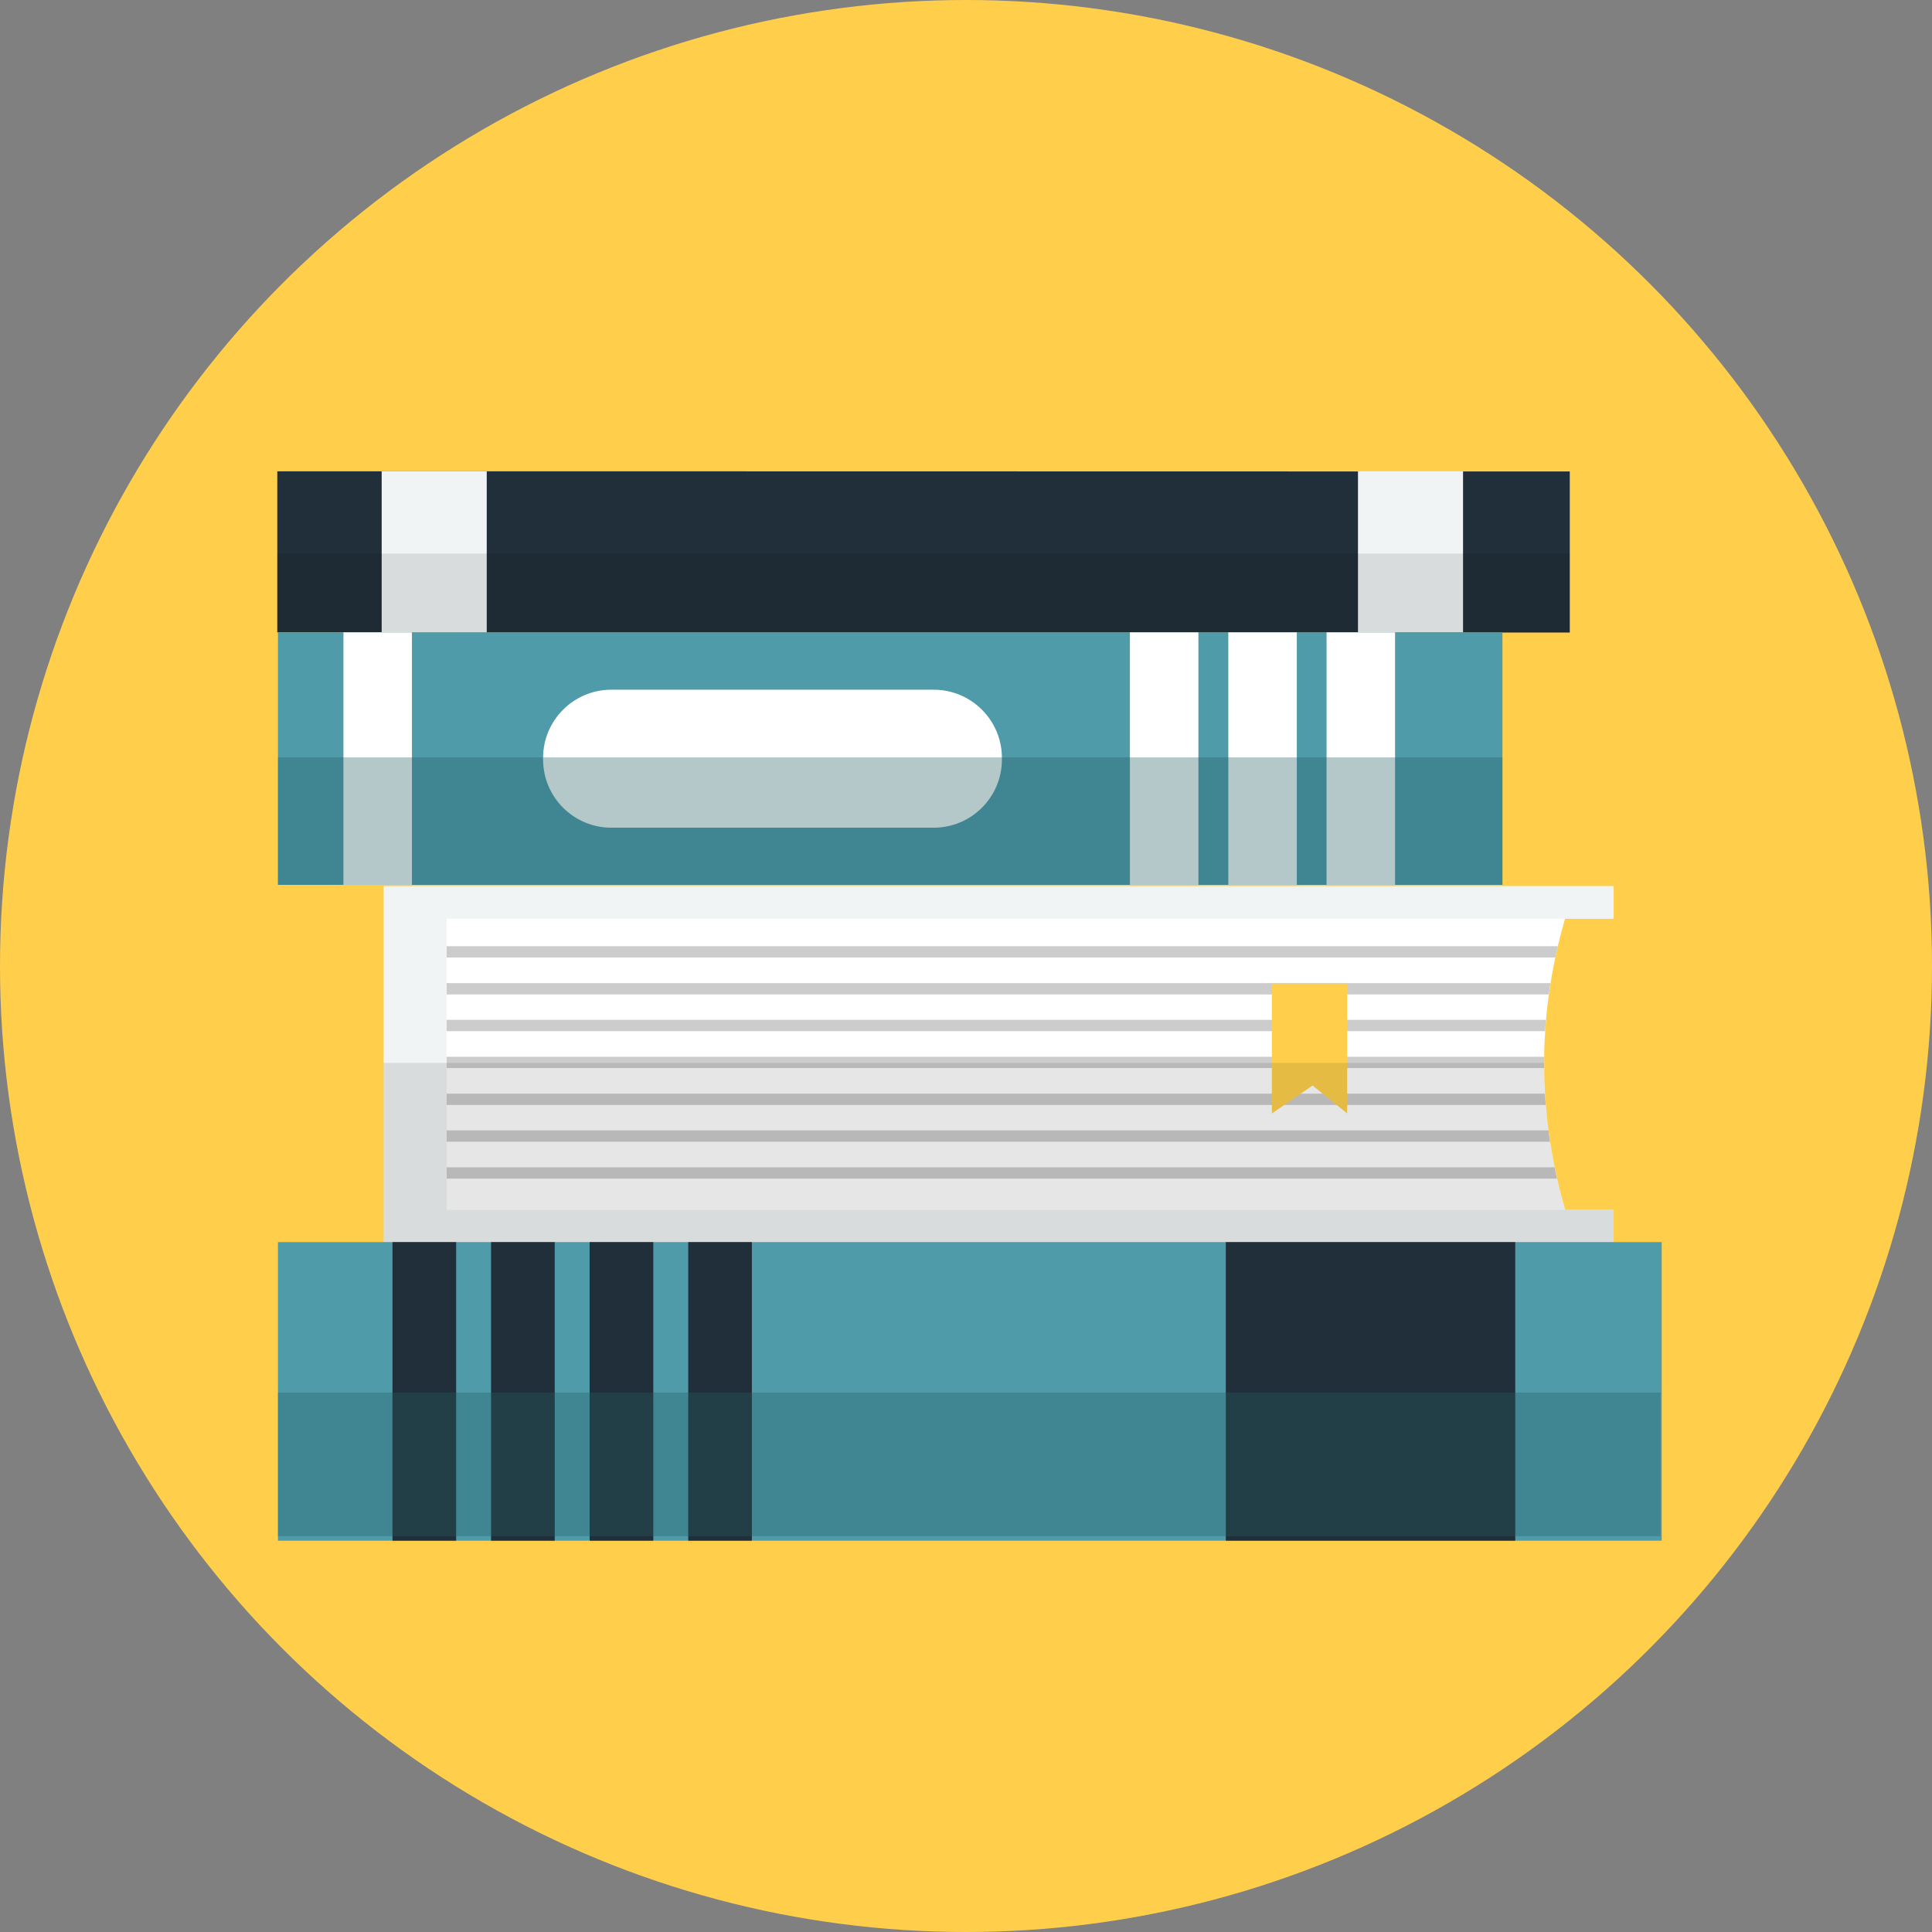 <?xml version="1.0" encoding="UTF-8"?>
<svg xmlns="http://www.w3.org/2000/svg" id="b" viewBox="0 0 116.22 116.22">
  <rect x="0" y="0" width="116.22" height="116.22" fill="#808080" stroke="none"/>
  <g id="c">
    <circle cx="58.11" cy="58.11" r="58.11" fill="#ffcf4b"></circle>
    <path d="m23.08,53.27v21.45h73.99v-1.97h-3.25c-.21-.56-.42-1.18-.61-1.85-.06-.22-.13-.45-.19-.68-.12-.49-.24-1-.34-1.53-.04-.22-.09-.45-.12-.68-.08-.49-.15-1.01-.2-1.53-.02-.23-.04-.45-.06-.68-.02-.22-.03-.45-.04-.68-.01-.29-.02-.57-.02-.85,0-.11,0-.22,0-.33,0-.12,0-.23,0-.35,0-.53.04-1.04.07-1.54.02-.23.04-.46.07-.68.06-.53.13-1.04.21-1.53.04-.23.08-.46.13-.68.11-.54.23-1.05.35-1.53.06-.23.13-.46.19-.68.18-.61.37-1.17.56-1.68h3.25v-1.97H23.08Z" fill="#f1f4f5"></path>
    <path d="m26.87,55.22v17.56h67.28s0-.02,0-.02c-.17-.57-.33-1.19-.48-1.85-.02-.08-.04-.17-.06-.25-.03-.14-.06-.28-.09-.43-.1-.49-.19-1-.27-1.53-.04-.22-.07-.45-.1-.68-.07-.5-.12-1.01-.16-1.53-.02-.23-.04-.45-.05-.68-.03-.5-.05-1.01-.05-1.53h0c0-.11,0-.22,0-.33,0-.12,0-.23,0-.35,0-.52.03-1.04.06-1.54.02-.23.03-.46.05-.68.04-.53.1-1.04.17-1.53.03-.23.07-.46.1-.68.08-.53.18-1.04.28-1.53.05-.23.1-.46.15-.68.14-.6.29-1.16.44-1.68,0,0,0-.02,0-.02H26.87Z" fill="#fff"></path>
    <path d="m26.87,56.92v.68h66.69c.05-.23.1-.46.15-.68H26.87Z" fill="#ccc"></path>
    <path d="m26.87,59.14v.68h66.3c.03-.23.07-.46.1-.68H26.87Z" fill="#ccc"></path>
    <path d="m26.87,61.35v.68h66.08c.01-.23.03-.46.05-.68H26.87Z" fill="#ccc"></path>
    <path d="m26.87,63.57v.68h66.02c0-.11,0-.22,0-.33,0-.12,0-.23,0-.35H26.87Z" fill="#ccc"></path>
    <path d="m26.87,65.79v.68h66.12c-.02-.23-.04-.45-.05-.68H26.87Z" fill="#ccc"></path>
    <path d="m26.87,68v.68h66.38c-.04-.22-.07-.45-.1-.68H26.87Z" fill="#ccc"></path>
    <path d="m26.87,70.22v.68h66.8c-.02-.08-.04-.17-.06-.25-.03-.14-.06-.28-.09-.43H26.87Z" fill="#ccc"></path>
    <path d="m76.51,66.98c.82-.56,1.64-1.12,2.45-1.68.69.56,1.38,1.12,2.08,1.68v-7.81h-4.53v7.81Z" fill="#ffcf4b"></path>
    <path d="m23.08,63.92v10.8h73.99v-1.97h-2.93c-.17-.57-.33-1.19-.48-1.85-.02-.08-.04-.17-.06-.25-.03-.14-.06-.28-.09-.43-.1-.49-.19-1-.27-1.53-.04-.22-.07-.45-.1-.68-.07-.5-.12-1.01-.16-1.53-.02-.23-.04-.45-.05-.68-.03-.5-.05-1.01-.05-1.53h0c0-.11,0-.22,0-.33H23.08Z" opacity=".1"></path>
    <rect x="16.72" y="74.72" width="83.24" height="17.96" fill="#4f9baa"></rect>
    <rect x="23.61" y="74.72" width="3.83" height="17.96" fill="#212f3a"></rect>
    <rect x="29.54" y="74.72" width="3.83" height="17.96" fill="#212f3a"></rect>
    <rect x="35.47" y="74.72" width="3.83" height="17.96" fill="#212f3a"></rect>
    <rect x="41.4" y="74.72" width="3.83" height="17.96" fill="#212f3a"></rect>
    <rect x="73.74" y="74.72" width="17.41" height="17.96" fill="#212f3a"></rect>
    <g fill="none" opacity=".34">
      <rect x="16.72" y="83.77" width="83.17" height="8.64" fill="#235e63"></rect>
    </g>
    <polygon points="94.43 28.36 94.43 38.05 29.28 38.05 22.96 38.04 16.68 38.04 16.68 33.3 16.68 28.35 29.28 28.35 81.7 28.36 88.02 28.36 94.43 28.36" fill="#212f3a"></polygon>
    <polygon points="29.28 28.35 29.28 33.3 29.28 38.05 22.96 38.04 22.96 33.3 22.96 28.35 29.28 28.35" fill="#f1f4f5"></polygon>
    <rect x="81.69" y="28.35" width="6.32" height="9.69" fill="#f1f4f5"></rect>
    <path d="m36.75,34.66v-2.93c0-.63.48-1.14,1.06-1.14h35.48c.59,0,1.06.52,1.06,1.15v2.93c0,.63-.48,1.14-1.06,1.14h-35.48c-.59,0-1.06-.52-1.06-1.15Z" fill="#212f3a"></path>
    <polygon points="94.43 33.3 94.43 38.05 29.28 38.05 22.96 38.04 16.68 38.04 16.68 33.3 94.43 33.3" opacity=".1"></polygon>
    <rect x="16.72" y="38.04" width="73.66" height="15.19" fill="#4f9baa"></rect>
    <path d="m36.77,41.49h19.4c2.26,0,4.1,1.84,4.1,4.1v.1c0,2.26-1.84,4.1-4.1,4.1h-19.4c-2.26,0-4.1-1.84-4.1-4.1v-.1c0-2.26,1.84-4.1,4.1-4.1Z" fill="#fff"></path>
    <rect x="67.97" y="38.04" width="4.12" height="15.19" fill="#fff"></rect>
    <rect x="20.66" y="38.04" width="4.12" height="15.19" fill="#fff"></rect>
    <rect x="73.89" y="38.04" width="4.12" height="15.19" fill="#fff"></rect>
    <rect x="79.8" y="38.04" width="4.12" height="15.19" fill="#fff"></rect>
    <g fill="none" opacity=".34">
      <rect x="16.72" y="45.56" width="73.66" height="7.67" fill="#235e63"></rect>
    </g>
  </g>
</svg>
